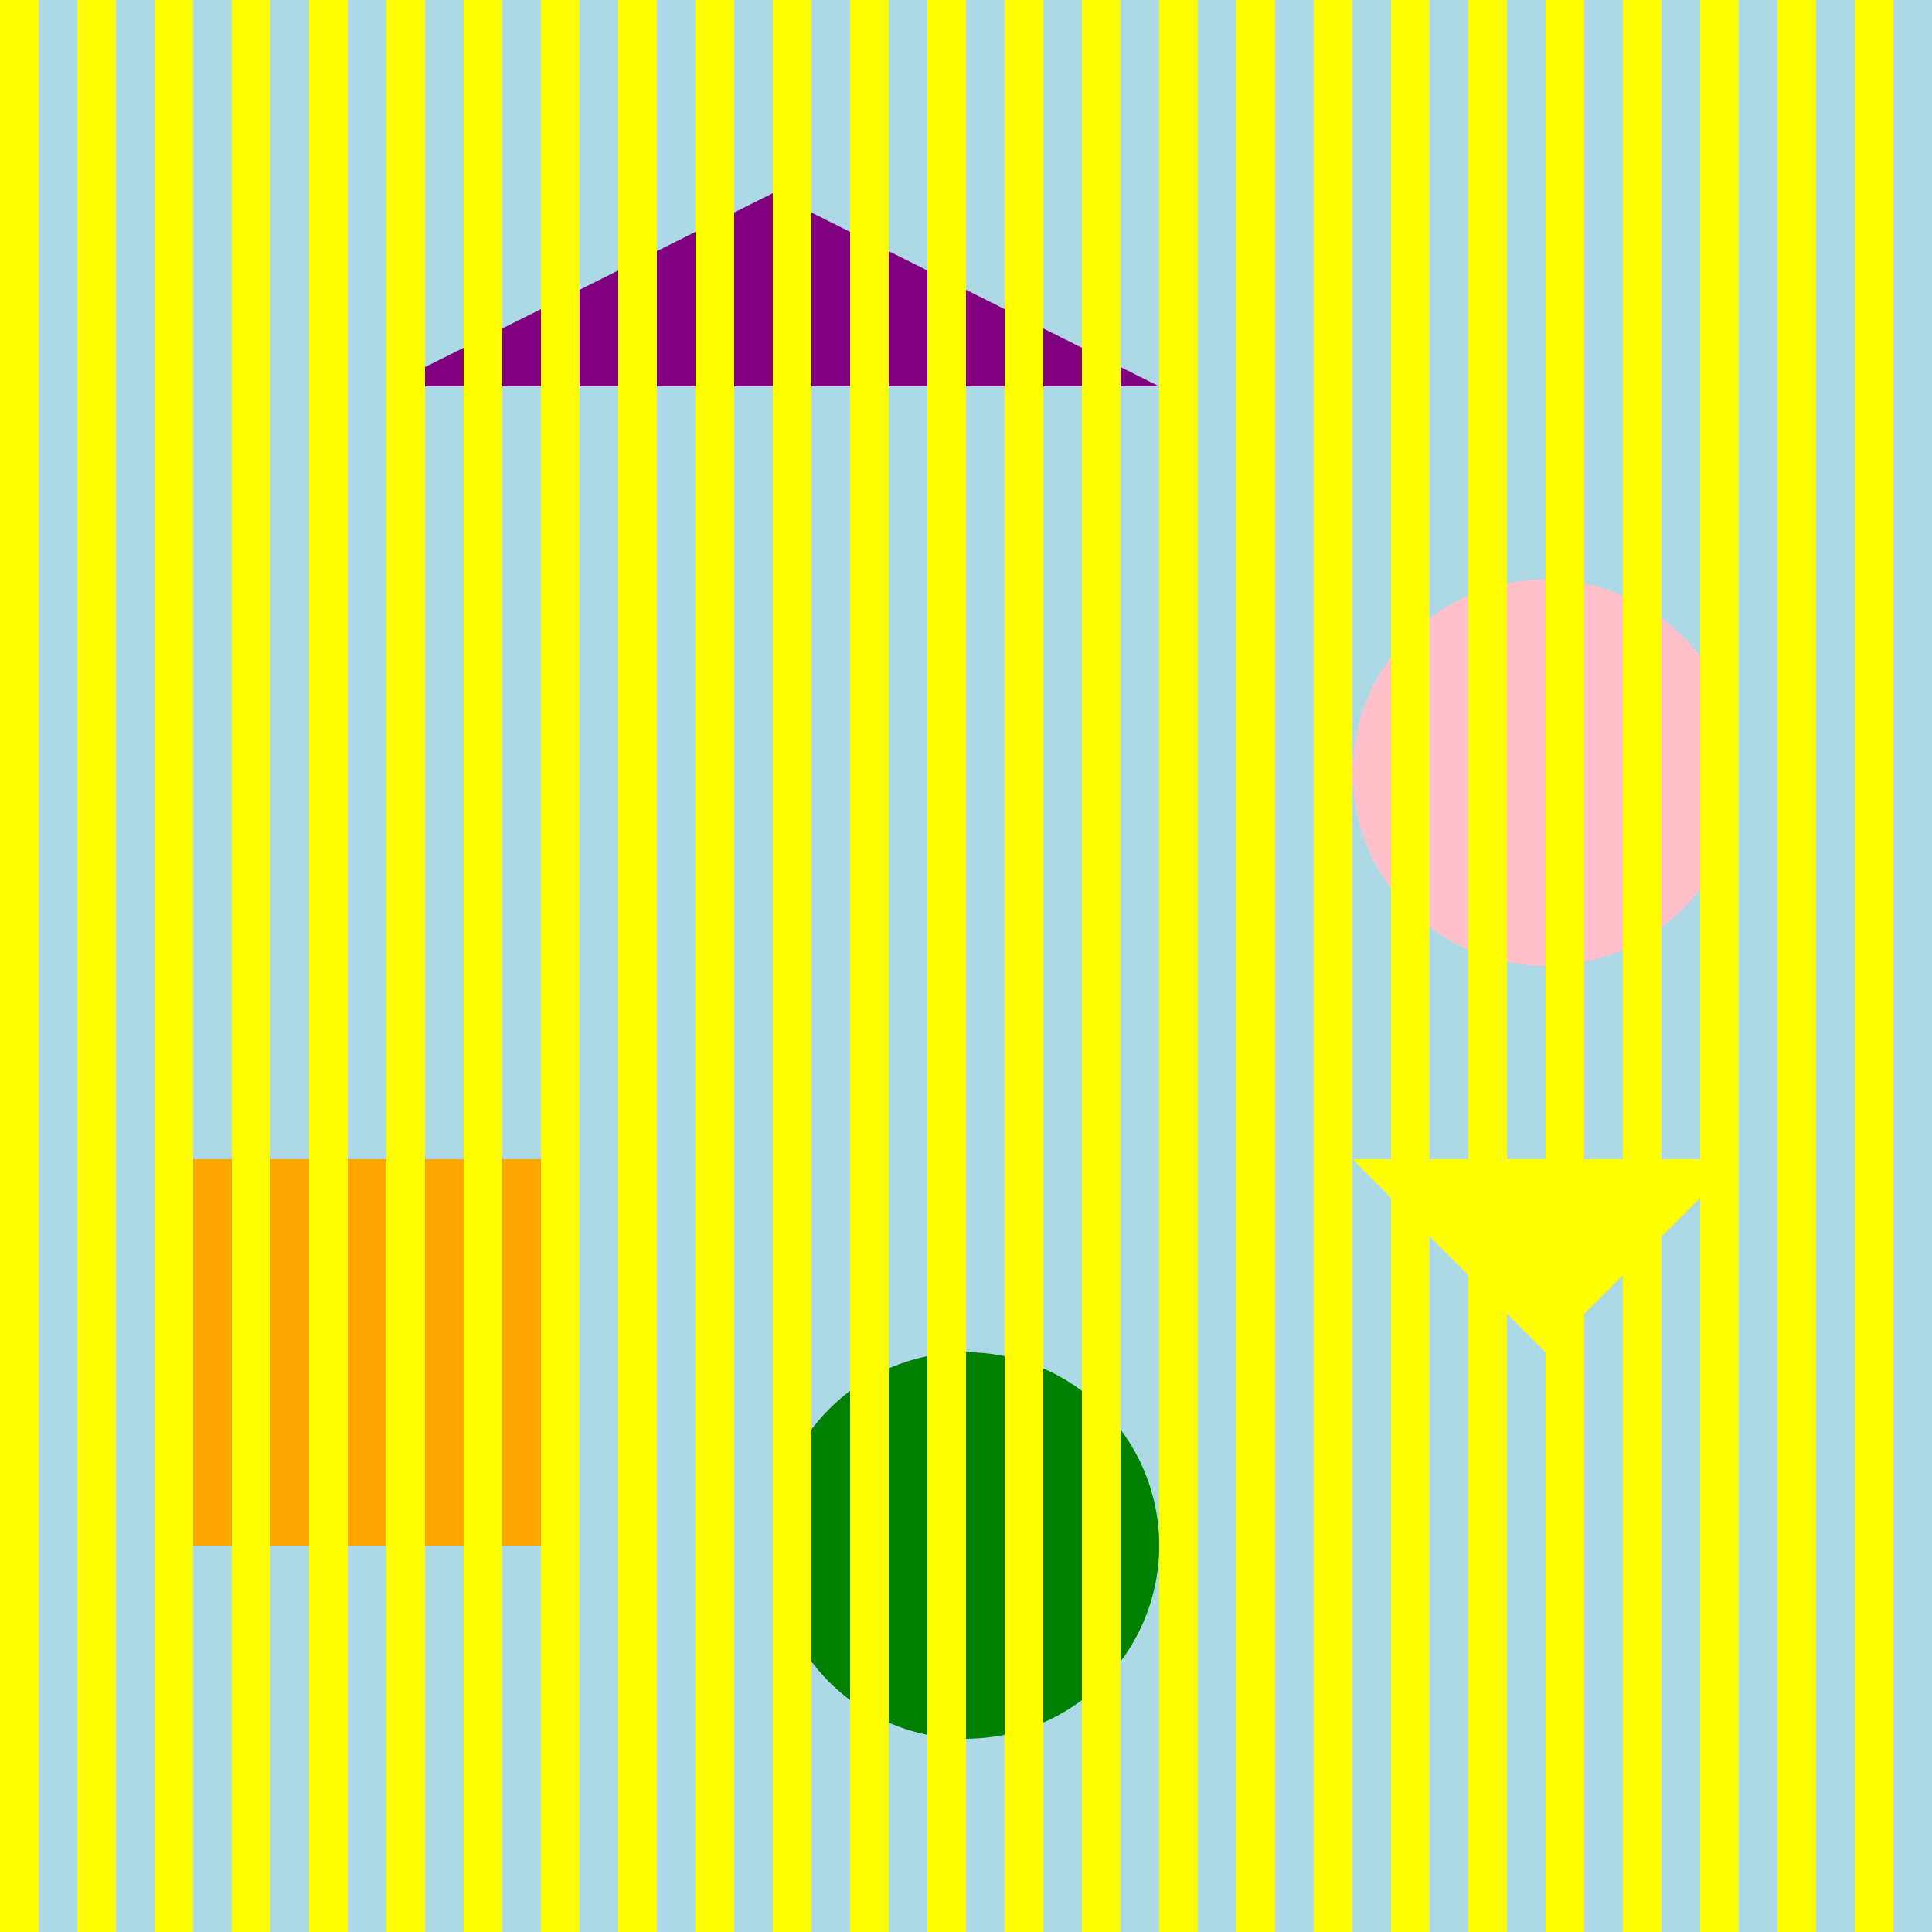 <!--

Generated by DrawGPT.
Free, open source, AI generated images in SVG, PNG, and HTML Canvas format.
https://drawgpt.ai

Created: 2024-02-14T10:41:03.665Z
Link: https://drawgpt.ai/prompt/163670/

-->
<svg xmlns="http://www.w3.org/2000/svg" xmlns:xlink="http://www.w3.org/1999/xlink" width="500" height="500"><defs/><g><rect fill="lightblue" stroke="none" x="0" y="0" width="512" height="512"/><path fill="purple" stroke="none" paint-order="stroke fill markers" d=" M 100 100 L 200 50 L 300 100 Z"/><path fill="pink" stroke="none" paint-order="stroke fill markers" d=" M 450 200 A 50 50 0 1 1 450 199.95"/><rect fill="orange" stroke="none" x="50" y="300" width="100" height="100"/><path fill="green" stroke="none" paint-order="stroke fill markers" d=" M 300 400 A 50 50 0 1 1 300 399.95"/><path fill="yellow" stroke="none" paint-order="stroke fill markers" d=" M 350 300 L 400 350 L 450 300 Z"/><rect fill="yellow" stroke="none" x="0" y="0" width="10" height="512"/><rect fill="yellow" stroke="none" x="20" y="0" width="10" height="512"/><rect fill="yellow" stroke="none" x="40" y="0" width="10" height="512"/><rect fill="yellow" stroke="none" x="60" y="0" width="10" height="512"/><rect fill="yellow" stroke="none" x="80" y="0" width="10" height="512"/><rect fill="yellow" stroke="none" x="100" y="0" width="10" height="512"/><rect fill="yellow" stroke="none" x="120" y="0" width="10" height="512"/><rect fill="yellow" stroke="none" x="140" y="0" width="10" height="512"/><rect fill="yellow" stroke="none" x="160" y="0" width="10" height="512"/><rect fill="yellow" stroke="none" x="180" y="0" width="10" height="512"/><rect fill="yellow" stroke="none" x="200" y="0" width="10" height="512"/><rect fill="yellow" stroke="none" x="220" y="0" width="10" height="512"/><rect fill="yellow" stroke="none" x="240" y="0" width="10" height="512"/><rect fill="yellow" stroke="none" x="260" y="0" width="10" height="512"/><rect fill="yellow" stroke="none" x="280" y="0" width="10" height="512"/><rect fill="yellow" stroke="none" x="300" y="0" width="10" height="512"/><rect fill="yellow" stroke="none" x="320" y="0" width="10" height="512"/><rect fill="yellow" stroke="none" x="340" y="0" width="10" height="512"/><rect fill="yellow" stroke="none" x="360" y="0" width="10" height="512"/><rect fill="yellow" stroke="none" x="380" y="0" width="10" height="512"/><rect fill="yellow" stroke="none" x="400" y="0" width="10" height="512"/><rect fill="yellow" stroke="none" x="420" y="0" width="10" height="512"/><rect fill="yellow" stroke="none" x="440" y="0" width="10" height="512"/><rect fill="yellow" stroke="none" x="460" y="0" width="10" height="512"/><rect fill="yellow" stroke="none" x="480" y="0" width="10" height="512"/><rect fill="yellow" stroke="none" x="500" y="0" width="10" height="512"/></g></svg>